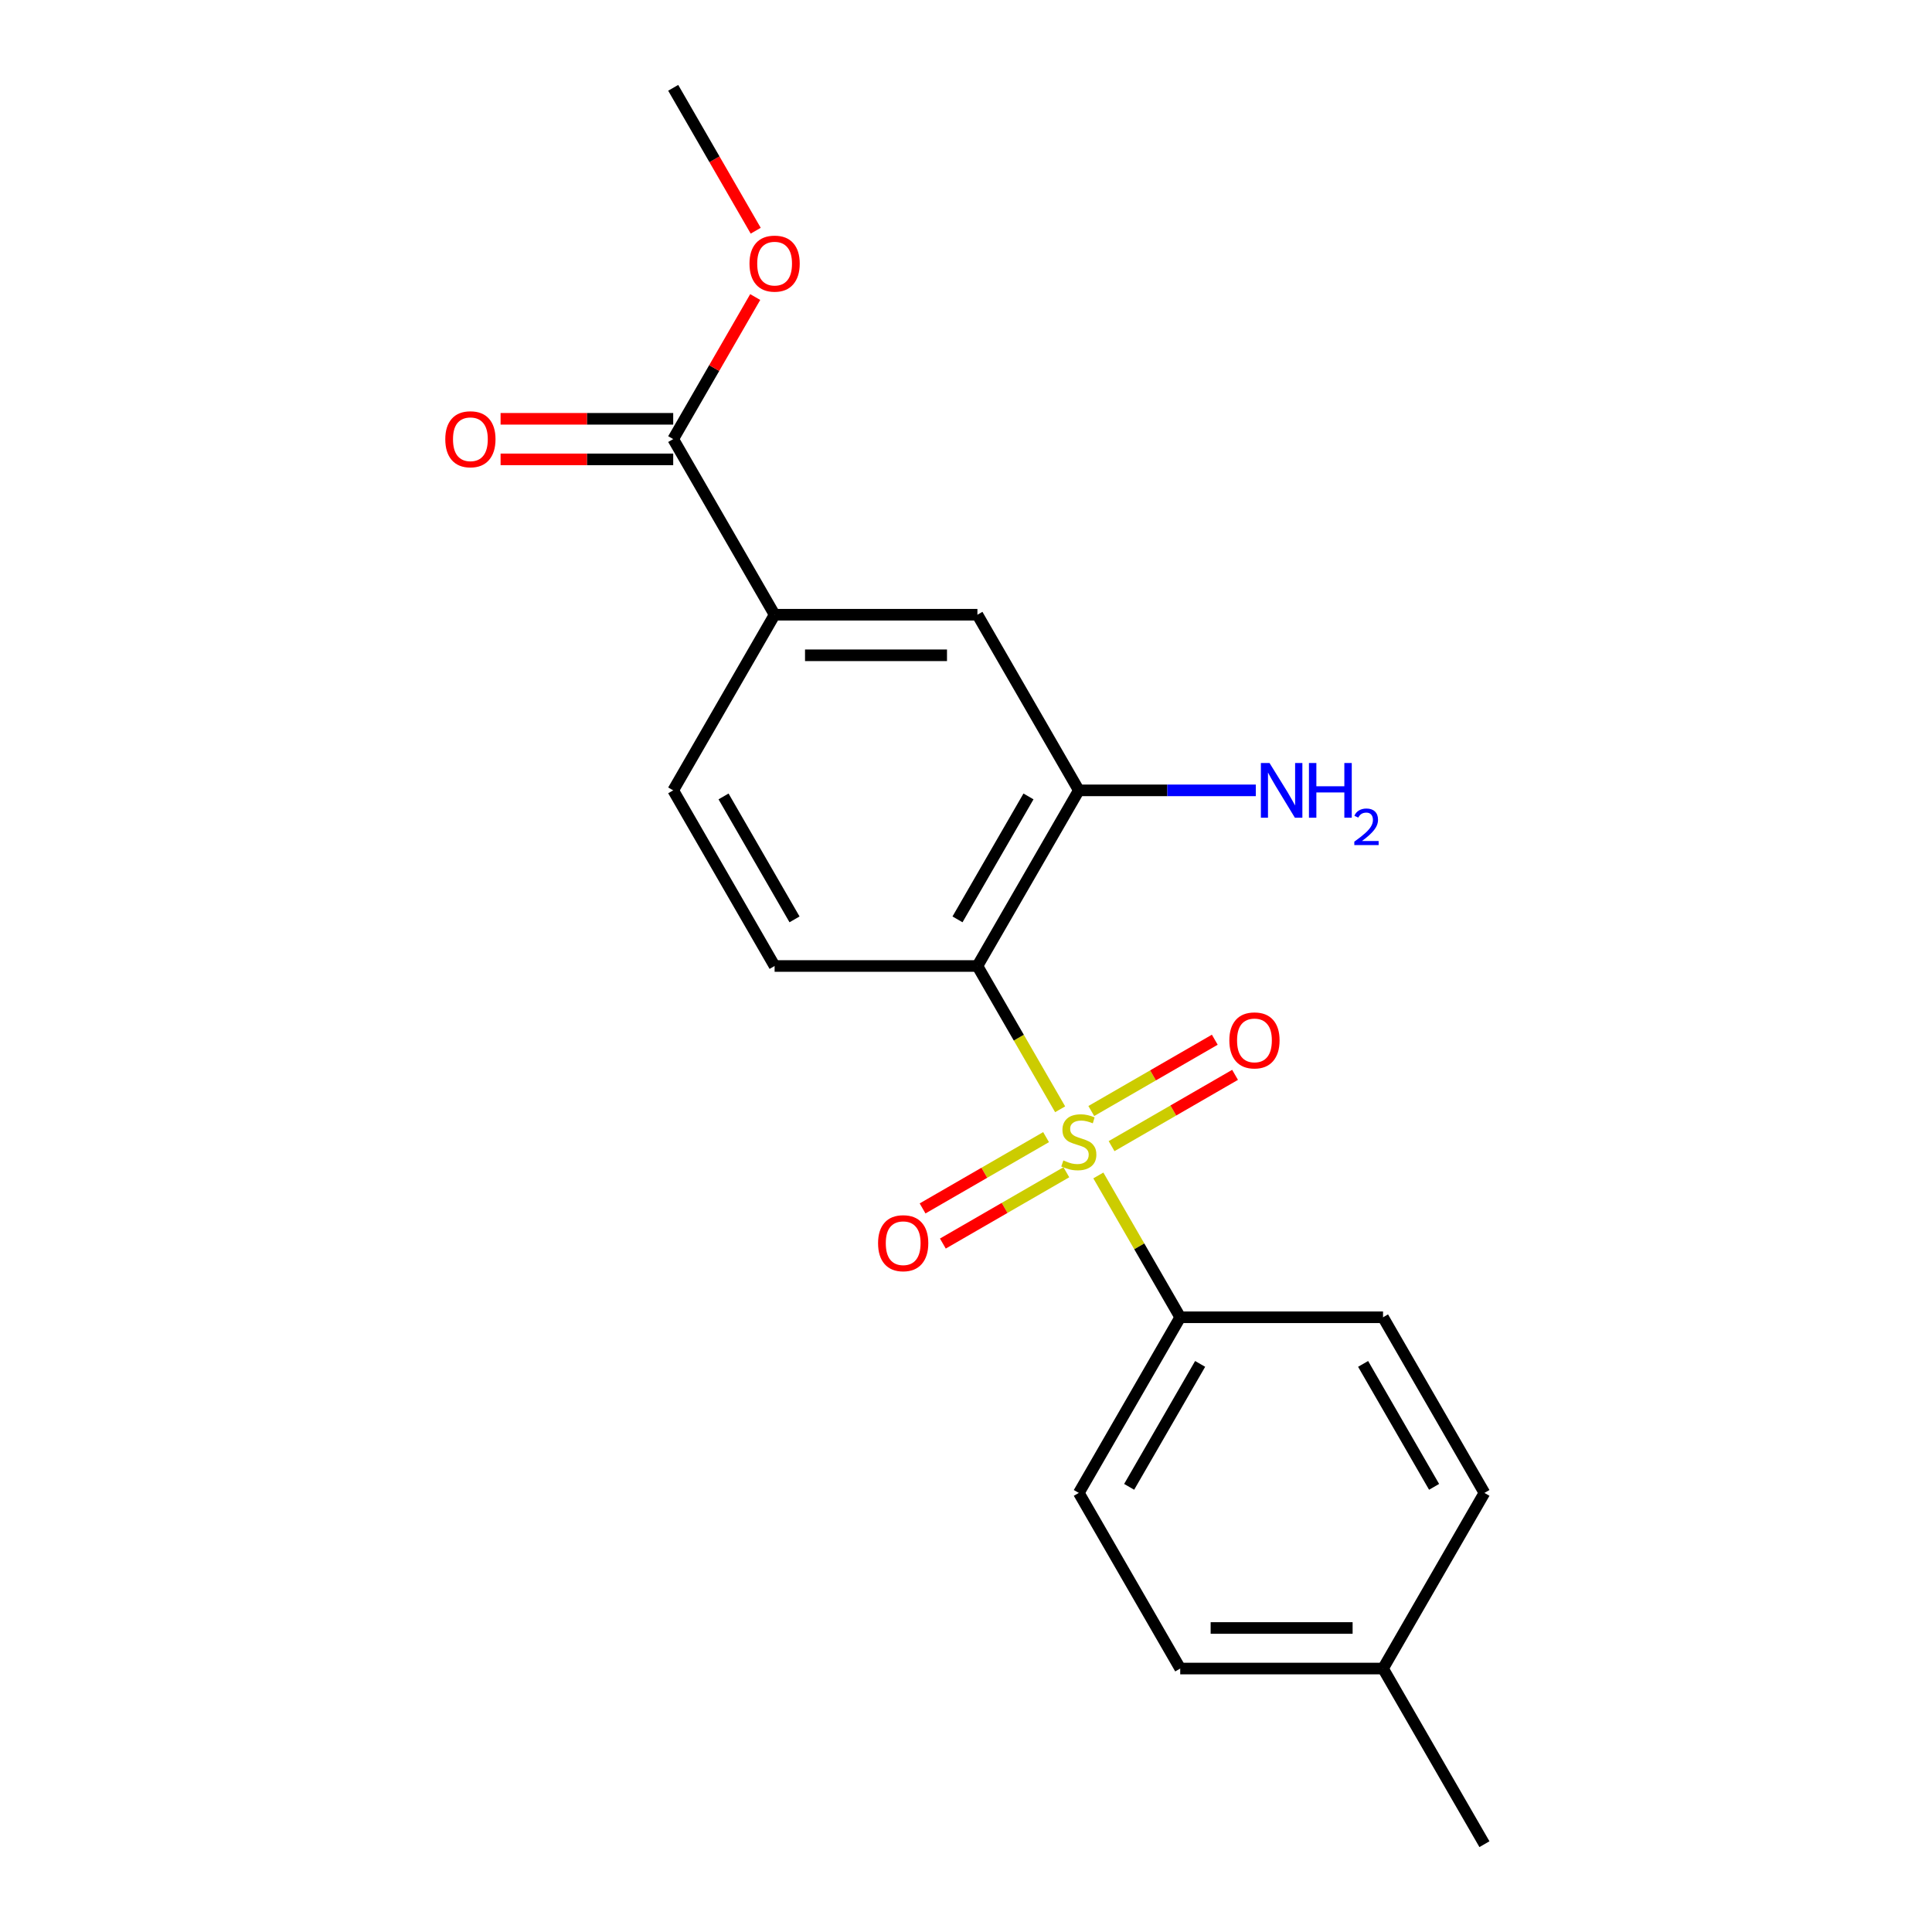 <?xml version='1.0' encoding='iso-8859-1'?>
<svg version='1.1' baseProfile='full'
              xmlns='http://www.w3.org/2000/svg'
                      xmlns:rdkit='http://www.rdkit.org/xml'
                      xmlns:xlink='http://www.w3.org/1999/xlink'
                  xml:space='preserve'
width='1000px' height='1000px' viewBox='0 0 1000 1000'>
<!-- END OF HEADER -->
<rect style='opacity:1.0;fill:#FFFFFF;stroke:none' width='1000' height='1000' x='0' y='0'> </rect>
<path class='bond-0' d='M 548.728,574.165 L 527.319,537.082' style='fill:none;fill-rule:evenodd;stroke:#CCCC00;stroke-width:6px;stroke-linecap:butt;stroke-linejoin:miter;stroke-opacity:1' />
<path class='bond-0' d='M 527.319,537.082 L 505.909,500' style='fill:none;fill-rule:evenodd;stroke:#000000;stroke-width:6px;stroke-linecap:butt;stroke-linejoin:miter;stroke-opacity:1' />
<path class='bond-2' d='M 568.502,608.413 L 589.692,645.116' style='fill:none;fill-rule:evenodd;stroke:#CCCC00;stroke-width:6px;stroke-linecap:butt;stroke-linejoin:miter;stroke-opacity:1' />
<path class='bond-2' d='M 589.692,645.116 L 610.882,681.818' style='fill:none;fill-rule:evenodd;stroke:#000000;stroke-width:6px;stroke-linecap:butt;stroke-linejoin:miter;stroke-opacity:1' />
<path class='bond-7' d='M 575.348,593.243 L 607.308,574.791' style='fill:none;fill-rule:evenodd;stroke:#CCCC00;stroke-width:6px;stroke-linecap:butt;stroke-linejoin:miter;stroke-opacity:1' />
<path class='bond-7' d='M 607.308,574.791 L 639.267,556.339' style='fill:none;fill-rule:evenodd;stroke:#FF0000;stroke-width:6px;stroke-linecap:butt;stroke-linejoin:miter;stroke-opacity:1' />
<path class='bond-7' d='M 564.851,575.061 L 596.81,556.609' style='fill:none;fill-rule:evenodd;stroke:#CCCC00;stroke-width:6px;stroke-linecap:butt;stroke-linejoin:miter;stroke-opacity:1' />
<path class='bond-7' d='M 596.81,556.609 L 628.769,538.157' style='fill:none;fill-rule:evenodd;stroke:#FF0000;stroke-width:6px;stroke-linecap:butt;stroke-linejoin:miter;stroke-opacity:1' />
<path class='bond-8' d='M 541.443,588.576 L 509.483,607.027' style='fill:none;fill-rule:evenodd;stroke:#CCCC00;stroke-width:6px;stroke-linecap:butt;stroke-linejoin:miter;stroke-opacity:1' />
<path class='bond-8' d='M 509.483,607.027 L 477.524,625.479' style='fill:none;fill-rule:evenodd;stroke:#FF0000;stroke-width:6px;stroke-linecap:butt;stroke-linejoin:miter;stroke-opacity:1' />
<path class='bond-8' d='M 551.94,606.757 L 519.981,625.209' style='fill:none;fill-rule:evenodd;stroke:#CCCC00;stroke-width:6px;stroke-linecap:butt;stroke-linejoin:miter;stroke-opacity:1' />
<path class='bond-8' d='M 519.981,625.209 L 488.021,643.661' style='fill:none;fill-rule:evenodd;stroke:#FF0000;stroke-width:6px;stroke-linecap:butt;stroke-linejoin:miter;stroke-opacity:1' />
<path class='bond-1' d='M 505.909,500 L 558.395,409.091' style='fill:none;fill-rule:evenodd;stroke:#000000;stroke-width:6px;stroke-linecap:butt;stroke-linejoin:miter;stroke-opacity:1' />
<path class='bond-1' d='M 495.6,475.866 L 532.341,412.23' style='fill:none;fill-rule:evenodd;stroke:#000000;stroke-width:6px;stroke-linecap:butt;stroke-linejoin:miter;stroke-opacity:1' />
<path class='bond-4' d='M 505.909,500 L 400.936,500' style='fill:none;fill-rule:evenodd;stroke:#000000;stroke-width:6px;stroke-linecap:butt;stroke-linejoin:miter;stroke-opacity:1' />
<path class='bond-6' d='M 558.395,409.091 L 505.909,318.182' style='fill:none;fill-rule:evenodd;stroke:#000000;stroke-width:6px;stroke-linecap:butt;stroke-linejoin:miter;stroke-opacity:1' />
<path class='bond-13' d='M 558.395,409.091 L 604.2,409.091' style='fill:none;fill-rule:evenodd;stroke:#000000;stroke-width:6px;stroke-linecap:butt;stroke-linejoin:miter;stroke-opacity:1' />
<path class='bond-13' d='M 604.2,409.091 L 650.004,409.091' style='fill:none;fill-rule:evenodd;stroke:#0000FF;stroke-width:6px;stroke-linecap:butt;stroke-linejoin:miter;stroke-opacity:1' />
<path class='bond-11' d='M 610.882,681.818 L 558.395,772.727' style='fill:none;fill-rule:evenodd;stroke:#000000;stroke-width:6px;stroke-linecap:butt;stroke-linejoin:miter;stroke-opacity:1' />
<path class='bond-11' d='M 621.191,705.952 L 584.45,769.588' style='fill:none;fill-rule:evenodd;stroke:#000000;stroke-width:6px;stroke-linecap:butt;stroke-linejoin:miter;stroke-opacity:1' />
<path class='bond-12' d='M 610.882,681.818 L 715.855,681.818' style='fill:none;fill-rule:evenodd;stroke:#000000;stroke-width:6px;stroke-linecap:butt;stroke-linejoin:miter;stroke-opacity:1' />
<path class='bond-3' d='M 348.45,227.273 L 400.936,318.182' style='fill:none;fill-rule:evenodd;stroke:#000000;stroke-width:6px;stroke-linecap:butt;stroke-linejoin:miter;stroke-opacity:1' />
<path class='bond-10' d='M 348.45,216.775 L 303.776,216.775' style='fill:none;fill-rule:evenodd;stroke:#000000;stroke-width:6px;stroke-linecap:butt;stroke-linejoin:miter;stroke-opacity:1' />
<path class='bond-10' d='M 303.776,216.775 L 259.101,216.775' style='fill:none;fill-rule:evenodd;stroke:#FF0000;stroke-width:6px;stroke-linecap:butt;stroke-linejoin:miter;stroke-opacity:1' />
<path class='bond-10' d='M 348.45,237.77 L 303.776,237.77' style='fill:none;fill-rule:evenodd;stroke:#000000;stroke-width:6px;stroke-linecap:butt;stroke-linejoin:miter;stroke-opacity:1' />
<path class='bond-10' d='M 303.776,237.77 L 259.101,237.77' style='fill:none;fill-rule:evenodd;stroke:#FF0000;stroke-width:6px;stroke-linecap:butt;stroke-linejoin:miter;stroke-opacity:1' />
<path class='bond-14' d='M 348.45,227.273 L 369.675,190.51' style='fill:none;fill-rule:evenodd;stroke:#000000;stroke-width:6px;stroke-linecap:butt;stroke-linejoin:miter;stroke-opacity:1' />
<path class='bond-14' d='M 369.675,190.51 L 390.899,153.748' style='fill:none;fill-rule:evenodd;stroke:#FF0000;stroke-width:6px;stroke-linecap:butt;stroke-linejoin:miter;stroke-opacity:1' />
<path class='bond-9' d='M 400.936,500 L 348.45,409.091' style='fill:none;fill-rule:evenodd;stroke:#000000;stroke-width:6px;stroke-linecap:butt;stroke-linejoin:miter;stroke-opacity:1' />
<path class='bond-9' d='M 411.245,475.866 L 374.505,412.23' style='fill:none;fill-rule:evenodd;stroke:#000000;stroke-width:6px;stroke-linecap:butt;stroke-linejoin:miter;stroke-opacity:1' />
<path class='bond-5' d='M 400.936,318.182 L 348.45,409.091' style='fill:none;fill-rule:evenodd;stroke:#000000;stroke-width:6px;stroke-linecap:butt;stroke-linejoin:miter;stroke-opacity:1' />
<path class='bond-20' d='M 400.936,318.182 L 505.909,318.182' style='fill:none;fill-rule:evenodd;stroke:#000000;stroke-width:6px;stroke-linecap:butt;stroke-linejoin:miter;stroke-opacity:1' />
<path class='bond-20' d='M 416.682,339.176 L 490.163,339.176' style='fill:none;fill-rule:evenodd;stroke:#000000;stroke-width:6px;stroke-linecap:butt;stroke-linejoin:miter;stroke-opacity:1' />
<path class='bond-16' d='M 558.395,772.727 L 610.882,863.636' style='fill:none;fill-rule:evenodd;stroke:#000000;stroke-width:6px;stroke-linecap:butt;stroke-linejoin:miter;stroke-opacity:1' />
<path class='bond-15' d='M 715.855,681.818 L 768.341,772.727' style='fill:none;fill-rule:evenodd;stroke:#000000;stroke-width:6px;stroke-linecap:butt;stroke-linejoin:miter;stroke-opacity:1' />
<path class='bond-15' d='M 705.546,705.952 L 742.286,769.588' style='fill:none;fill-rule:evenodd;stroke:#000000;stroke-width:6px;stroke-linecap:butt;stroke-linejoin:miter;stroke-opacity:1' />
<path class='bond-19' d='M 391.154,119.419 L 369.802,82.437' style='fill:none;fill-rule:evenodd;stroke:#FF0000;stroke-width:6px;stroke-linecap:butt;stroke-linejoin:miter;stroke-opacity:1' />
<path class='bond-19' d='M 369.802,82.437 L 348.45,45.455' style='fill:none;fill-rule:evenodd;stroke:#000000;stroke-width:6px;stroke-linecap:butt;stroke-linejoin:miter;stroke-opacity:1' />
<path class='bond-17' d='M 768.341,772.727 L 715.855,863.636' style='fill:none;fill-rule:evenodd;stroke:#000000;stroke-width:6px;stroke-linecap:butt;stroke-linejoin:miter;stroke-opacity:1' />
<path class='bond-21' d='M 610.882,863.636 L 715.855,863.636' style='fill:none;fill-rule:evenodd;stroke:#000000;stroke-width:6px;stroke-linecap:butt;stroke-linejoin:miter;stroke-opacity:1' />
<path class='bond-21' d='M 626.628,842.642 L 700.109,842.642' style='fill:none;fill-rule:evenodd;stroke:#000000;stroke-width:6px;stroke-linecap:butt;stroke-linejoin:miter;stroke-opacity:1' />
<path class='bond-18' d='M 715.855,863.636 L 768.341,954.545' style='fill:none;fill-rule:evenodd;stroke:#000000;stroke-width:6px;stroke-linecap:butt;stroke-linejoin:miter;stroke-opacity:1' />
<path  class='atom-0' d='M 550.395 600.629
Q 550.715 600.749, 552.035 601.309
Q 553.355 601.869, 554.795 602.229
Q 556.275 602.549, 557.715 602.549
Q 560.395 602.549, 561.955 601.269
Q 563.515 599.949, 563.515 597.669
Q 563.515 596.109, 562.715 595.149
Q 561.955 594.189, 560.755 593.669
Q 559.555 593.149, 557.555 592.549
Q 555.035 591.789, 553.515 591.069
Q 552.035 590.349, 550.955 588.829
Q 549.915 587.309, 549.915 584.749
Q 549.915 581.189, 552.315 578.989
Q 554.755 576.789, 559.555 576.789
Q 562.835 576.789, 566.555 578.349
L 565.635 581.429
Q 562.235 580.029, 559.675 580.029
Q 556.915 580.029, 555.395 581.189
Q 553.875 582.309, 553.915 584.269
Q 553.915 585.789, 554.675 586.709
Q 555.475 587.629, 556.595 588.149
Q 557.755 588.669, 559.675 589.269
Q 562.235 590.069, 563.755 590.869
Q 565.275 591.669, 566.355 593.309
Q 567.475 594.909, 567.475 597.669
Q 567.475 601.589, 564.835 603.709
Q 562.235 605.789, 557.875 605.789
Q 555.355 605.789, 553.435 605.229
Q 551.555 604.709, 549.315 603.789
L 550.395 600.629
' fill='#CCCC00'/>
<path  class='atom-8' d='M 636.305 538.503
Q 636.305 531.703, 639.665 527.903
Q 643.025 524.103, 649.305 524.103
Q 655.585 524.103, 658.945 527.903
Q 662.305 531.703, 662.305 538.503
Q 662.305 545.383, 658.905 549.303
Q 655.505 553.183, 649.305 553.183
Q 643.065 553.183, 639.665 549.303
Q 636.305 545.423, 636.305 538.503
M 649.305 549.983
Q 653.625 549.983, 655.945 547.103
Q 658.305 544.183, 658.305 538.503
Q 658.305 532.943, 655.945 530.143
Q 653.625 527.303, 649.305 527.303
Q 644.985 527.303, 642.625 530.103
Q 640.305 532.903, 640.305 538.503
Q 640.305 544.223, 642.625 547.103
Q 644.985 549.983, 649.305 549.983
' fill='#FF0000'/>
<path  class='atom-9' d='M 454.486 643.475
Q 454.486 636.675, 457.846 632.875
Q 461.206 629.075, 467.486 629.075
Q 473.766 629.075, 477.126 632.875
Q 480.486 636.675, 480.486 643.475
Q 480.486 650.355, 477.086 654.275
Q 473.686 658.155, 467.486 658.155
Q 461.246 658.155, 457.846 654.275
Q 454.486 650.395, 454.486 643.475
M 467.486 654.955
Q 471.806 654.955, 474.126 652.075
Q 476.486 649.155, 476.486 643.475
Q 476.486 637.915, 474.126 635.115
Q 471.806 632.275, 467.486 632.275
Q 463.166 632.275, 460.806 635.075
Q 458.486 637.875, 458.486 643.475
Q 458.486 649.195, 460.806 652.075
Q 463.166 654.955, 467.486 654.955
' fill='#FF0000'/>
<path  class='atom-11' d='M 230.477 227.353
Q 230.477 220.553, 233.837 216.753
Q 237.197 212.953, 243.477 212.953
Q 249.757 212.953, 253.117 216.753
Q 256.477 220.553, 256.477 227.353
Q 256.477 234.233, 253.077 238.153
Q 249.677 242.033, 243.477 242.033
Q 237.237 242.033, 233.837 238.153
Q 230.477 234.273, 230.477 227.353
M 243.477 238.833
Q 247.797 238.833, 250.117 235.953
Q 252.477 233.033, 252.477 227.353
Q 252.477 221.793, 250.117 218.993
Q 247.797 216.153, 243.477 216.153
Q 239.157 216.153, 236.797 218.953
Q 234.477 221.753, 234.477 227.353
Q 234.477 233.073, 236.797 235.953
Q 239.157 238.833, 243.477 238.833
' fill='#FF0000'/>
<path  class='atom-14' d='M 657.108 394.931
L 666.388 409.931
Q 667.308 411.411, 668.788 414.091
Q 670.268 416.771, 670.348 416.931
L 670.348 394.931
L 674.108 394.931
L 674.108 423.251
L 670.228 423.251
L 660.268 406.851
Q 659.108 404.931, 657.868 402.731
Q 656.668 400.531, 656.308 399.851
L 656.308 423.251
L 652.628 423.251
L 652.628 394.931
L 657.108 394.931
' fill='#0000FF'/>
<path  class='atom-14' d='M 677.508 394.931
L 681.348 394.931
L 681.348 406.971
L 695.828 406.971
L 695.828 394.931
L 699.668 394.931
L 699.668 423.251
L 695.828 423.251
L 695.828 410.171
L 681.348 410.171
L 681.348 423.251
L 677.508 423.251
L 677.508 394.931
' fill='#0000FF'/>
<path  class='atom-14' d='M 701.041 422.257
Q 701.727 420.489, 703.364 419.512
Q 705.001 418.509, 707.271 418.509
Q 710.096 418.509, 711.68 420.04
Q 713.264 421.571, 713.264 424.29
Q 713.264 427.062, 711.205 429.649
Q 709.172 432.237, 704.948 435.299
L 713.581 435.299
L 713.581 437.411
L 700.988 437.411
L 700.988 435.642
Q 704.473 433.161, 706.532 431.313
Q 708.618 429.465, 709.621 427.801
Q 710.624 426.138, 710.624 424.422
Q 710.624 422.627, 709.727 421.624
Q 708.829 420.621, 707.271 420.621
Q 705.767 420.621, 704.763 421.228
Q 703.76 421.835, 703.047 423.181
L 701.041 422.257
' fill='#0000FF'/>
<path  class='atom-15' d='M 387.936 136.444
Q 387.936 129.644, 391.296 125.844
Q 394.656 122.044, 400.936 122.044
Q 407.216 122.044, 410.576 125.844
Q 413.936 129.644, 413.936 136.444
Q 413.936 143.324, 410.536 147.244
Q 407.136 151.124, 400.936 151.124
Q 394.696 151.124, 391.296 147.244
Q 387.936 143.364, 387.936 136.444
M 400.936 147.924
Q 405.256 147.924, 407.576 145.044
Q 409.936 142.124, 409.936 136.444
Q 409.936 130.884, 407.576 128.084
Q 405.256 125.244, 400.936 125.244
Q 396.616 125.244, 394.256 128.044
Q 391.936 130.844, 391.936 136.444
Q 391.936 142.164, 394.256 145.044
Q 396.616 147.924, 400.936 147.924
' fill='#FF0000'/>
</svg>
